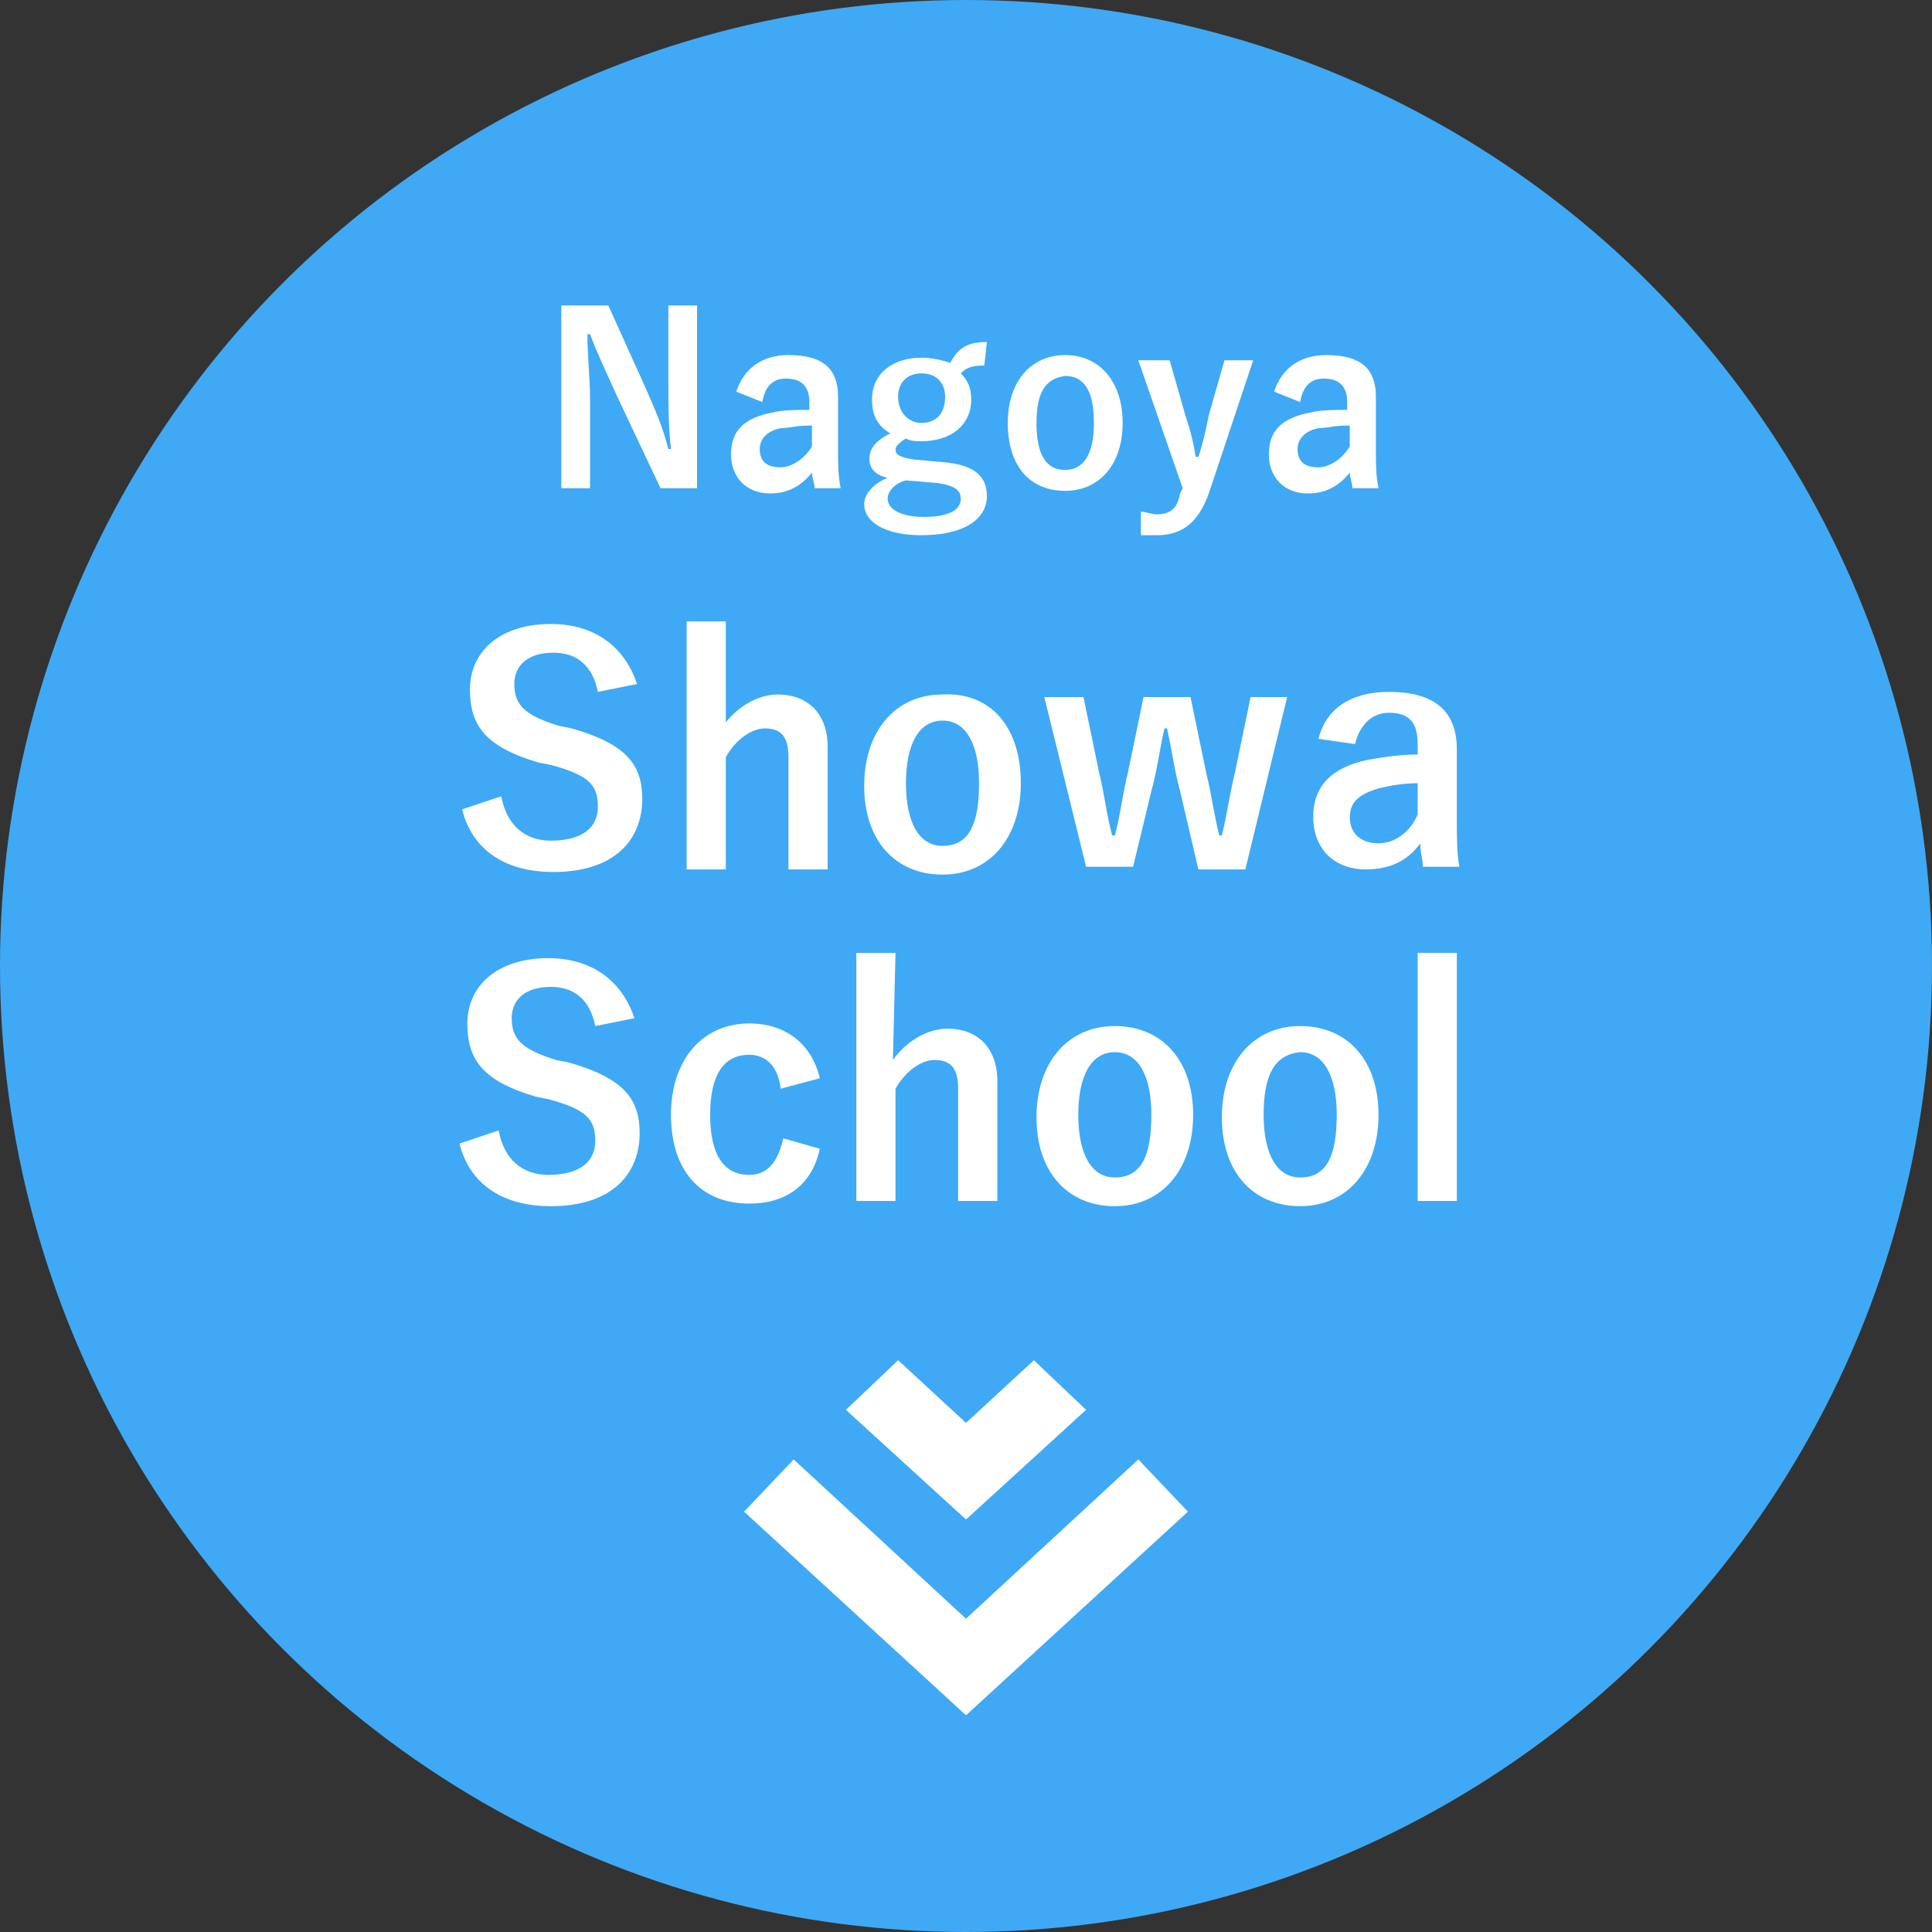 <?xml version="1.0" encoding="utf-8"?>
<!-- Generator: Adobe Illustrator 23.0.2, SVG Export Plug-In . SVG Version: 6.00 Build 0)  -->
<svg version="1.1" id="レイヤー_1" xmlns="http://www.w3.org/2000/svg" xmlns:xlink="http://www.w3.org/1999/xlink" x="0px"
	 y="0px" width="74px" height="74px" viewBox="0 0 74 74" style="enable-background:new 0 0 74 74;" xml:space="preserve">
<rect x="0" y="0" width="74" height="74" fill="#333333" stroke="none"/>
<style type="text/css">
	.st0{fill:#3FA9F5;}
	.st1{fill:#FFFFFF;}
</style>
<g>
	<circle class="st0" cx="37" cy="37" r="37"/>
	<g>
		<path class="st1" d="M45.5,57.9l-1.9-2L37,62l-6.6-6.1l-1.9,2l8.5,7.8L45.5,57.9z M41.6,54l-2-1.9L37,54.5l-2.6-2.4l-2,1.9
			l4.6,4.2L41.6,54z"/>
	</g>
	<g>
		<path class="st1" d="M22.9,26.5c-0.2-1-0.8-1.5-1.7-1.5c-1,0-1.5,0.5-1.5,1.2c0,0.8,0.4,1.2,1.7,1.6l0.5,0.1
			c2.1,0.6,2.7,1.4,2.7,2.7c0,1.6-1.1,2.8-3.4,2.8c-1.8,0-3.1-0.8-3.5-2.4l1.5-0.5c0.2,1.1,0.9,1.7,1.9,1.7c1.2,0,1.8-0.5,1.8-1.3
			s-0.3-1.2-1.8-1.6l-0.5-0.1c-2-0.6-2.6-1.4-2.6-2.8s1.1-2.5,3.1-2.5c1.6,0,2.8,0.8,3.3,2.3L22.9,26.5z"/>
		<path class="st1" d="M27.7,27.8c0.5-0.7,1.3-1.2,2.1-1.2c1.1,0,1.9,0.7,1.9,2v4.7h-1.5V29c0-0.8-0.3-1.1-0.9-1.1
			c-0.5,0-1.1,0.4-1.5,1.1v4.3h-1.5v-9.5h1.5v4H27.7z"/>
		<path class="st1" d="M39.1,30c0,2.1-1.2,3.5-3,3.5s-3-1.3-3-3.4s1.2-3.5,3-3.5C37.9,26.5,39.1,27.8,39.1,30z M34.7,30
			c0,1.5,0.5,2.4,1.4,2.4c1,0,1.4-0.8,1.4-2.4c0-1.5-0.5-2.4-1.4-2.4C35.2,27.6,34.7,28.5,34.7,30z"/>
		<path class="st1" d="M47.7,33.3h-1.8l-0.7-3c-0.2-0.7-0.3-1.5-0.5-2.4h-0.1c-0.2,0.9-0.3,1.7-0.5,2.4l-0.7,2.9h-1.8L40,26.7h1.5
			l0.6,2.9c0.2,0.8,0.3,1.7,0.5,2.4h0.1c0.2-0.7,0.3-1.6,0.5-2.4l0.6-2.9h1.8l0.6,2.9c0.2,0.8,0.3,1.6,0.5,2.4h0.1
			c0.2-0.8,0.3-1.6,0.5-2.4l0.6-2.9h1.4L47.7,33.3z"/>
		<path class="st1" d="M50.5,28.3c0.3-1.2,1.3-1.8,2.7-1.8c1.7,0,2.6,0.7,2.6,2.2v2.6c0,0.8,0,1.4,0.1,1.9h-1.4
			c0-0.3-0.1-0.5-0.1-0.9c-0.5,0.7-1.2,1-2.1,1c-1.2,0-2-0.8-2-2s0.7-1.9,2.1-2.2c0.6-0.1,1.2-0.2,1.9-0.2v-0.4
			c0-0.8-0.3-1.2-1.1-1.2c-0.6,0-1.1,0.4-1.3,1.2L50.5,28.3z M54.3,30c-0.6,0-1.1,0.1-1.5,0.2c-0.7,0.2-1.1,0.5-1.1,1.1s0.4,1,1.1,1
			c0.6,0,1.2-0.4,1.5-1.1V30z"/>
		<path class="st1" d="M22.8,39.3c-0.2-1-0.8-1.5-1.7-1.5c-1,0-1.5,0.5-1.5,1.2c0,0.8,0.4,1.2,1.7,1.6l0.5,0.1
			c2.1,0.6,2.7,1.4,2.7,2.7c0,1.6-1.1,2.8-3.4,2.8c-1.8,0-3.1-0.8-3.5-2.4l1.5-0.5C19.3,44.4,20,45,21,45c1.2,0,1.8-0.5,1.8-1.3
			s-0.3-1.2-1.8-1.6L20.5,42c-2-0.6-2.6-1.4-2.6-2.8c0-1.4,1.1-2.5,3.1-2.5c1.6,0,2.8,0.8,3.3,2.3L22.8,39.3z"/>
		<path class="st1" d="M29.9,41.7c-0.1-0.9-0.6-1.3-1.2-1.3c-1,0-1.5,0.8-1.5,2.3s0.5,2.3,1.5,2.3c0.7,0,1.1-0.5,1.3-1.4l1.4,0.4
			c-0.3,1.4-1.3,2.1-2.7,2.1c-1.9,0-3-1.3-3-3.4s1.2-3.5,3-3.5c1.4,0,2.4,0.8,2.7,2.1L29.9,41.7z"/>
		<path class="st1" d="M34.2,40.6c0.5-0.7,1.3-1.2,2.1-1.2c1.1,0,1.9,0.7,1.9,2V46h-1.5v-4.3c0-0.8-0.3-1.1-0.9-1.1
			c-0.5,0-1.1,0.4-1.5,1.1V46h-1.5v-9.5h1.5L34.2,40.6L34.2,40.6z"/>
		<path class="st1" d="M45.7,42.7c0,2.1-1.2,3.5-3,3.5s-3-1.3-3-3.4s1.2-3.5,3-3.5S45.7,40.6,45.7,42.7z M41.3,42.7
			c0,1.5,0.5,2.4,1.4,2.4c1,0,1.4-0.8,1.4-2.4c0-1.5-0.5-2.4-1.4-2.4S41.3,41.2,41.3,42.7z"/>
		<path class="st1" d="M52.8,42.7c0,2.1-1.2,3.5-3,3.5s-3-1.3-3-3.4s1.2-3.5,3-3.5S52.8,40.6,52.8,42.7z M48.4,42.7
			c0,1.5,0.5,2.4,1.4,2.4c1,0,1.4-0.8,1.4-2.4c0-1.5-0.5-2.4-1.4-2.4C48.8,40.4,48.4,41.2,48.4,42.7z"/>
		<path class="st1" d="M55.8,46h-1.5v-9.5h1.5V46z"/>
	</g>
</g>
<g>
	<path class="st1" d="M26.8,18.7h-1.5l-1.7-3.6c-0.4-0.9-0.7-1.5-1-2.3h-0.1c0,0.8,0.1,1.7,0.1,2.5v3.4h-1.1v-7h1.8l1.4,3.1
		c0.4,0.9,0.7,1.6,0.9,2.4h0.1c-0.1-0.9-0.1-1.6-0.1-2.6v-2.9h1.1v7H26.8z"/>
	<path class="st1" d="M28.2,15c0.3-0.9,1-1.4,2-1.4c1.3,0,1.9,0.5,1.9,1.6v2c0,0.6,0,1,0.1,1.5h-1c0-0.2-0.1-0.4-0.1-0.6
		c-0.4,0.5-0.9,0.8-1.6,0.8c-0.9,0-1.5-0.6-1.5-1.5s0.5-1.4,1.6-1.6c0.4-0.1,0.9-0.1,1.4-0.1v-0.3c0-0.6-0.3-0.9-0.9-0.9
		c-0.5,0-0.8,0.3-0.9,0.9L28.2,15z M31,16.3c-0.5,0-0.8,0.1-1.1,0.1c-0.5,0.1-0.8,0.4-0.8,0.8c0,0.5,0.3,0.7,0.8,0.7
		c0.4,0,0.9-0.3,1.2-0.8v-0.8H31z"/>
	<path class="st1" d="M37.7,14c-0.5,0-0.7,0.1-0.9,0.3c0.3,0.3,0.4,0.6,0.4,1c0,1-0.8,1.6-1.9,1.6c-0.2,0-0.4,0-0.6-0.1
		c-0.2,0.1-0.4,0.3-0.4,0.4c0,0.2,0.1,0.3,0.7,0.4l1.1,0.1c1.3,0.1,1.7,0.6,1.7,1.3c0,0.9-0.9,1.5-2.5,1.5c-1.4,0-2.2-0.5-2.2-1.2
		c0-0.4,0.4-0.8,0.9-1c-0.5-0.1-0.7-0.4-0.7-0.7c0-0.4,0.2-0.7,0.8-1c-0.5-0.3-0.7-0.7-0.7-1.3c0-1,0.8-1.6,1.9-1.6
		c0.4,0,0.8,0.1,1.1,0.2c0.3-0.6,0.7-0.8,1.4-0.8L37.7,14z M34.7,18.4c-0.4,0.1-0.7,0.4-0.7,0.7c0,0.4,0.5,0.7,1.4,0.7
		c1,0,1.4-0.3,1.4-0.7c0-0.3-0.2-0.5-0.9-0.6L34.7,18.4z M34.4,15.2c0,0.6,0.4,1,0.9,1s0.9-0.3,0.9-1c0-0.6-0.4-0.9-0.9-0.9
		C34.8,14.3,34.4,14.6,34.4,15.2z"/>
	<path class="st1" d="M43,16.2c0,1.6-0.9,2.6-2.2,2.6c-1.4,0-2.2-1-2.2-2.6s0.9-2.6,2.2-2.6S43,14.6,43,16.2z M39.7,16.2
		c0,1.1,0.3,1.8,1.1,1.8c0.7,0,1.1-0.6,1.1-1.8c0-1.1-0.3-1.8-1.1-1.8C40,14.5,39.7,15.1,39.7,16.2z"/>
	<path class="st1" d="M46.3,18.9c-0.4,1.1-1,1.6-2,1.6c-0.2,0-0.4,0-0.6,0v-0.9c0.2,0,0.4,0.1,0.6,0.1c0.5,0,0.8-0.2,0.9-0.8
		l0.1-0.2l-1.7-4.9h1.2l0.6,2.1c0.2,0.6,0.3,1,0.4,1.6h0.1c0.2-0.6,0.3-1.1,0.4-1.6l0.6-2.1H48L46.3,18.9z"/>
	<path class="st1" d="M48.8,15c0.3-0.9,1-1.4,2-1.4c1.3,0,1.9,0.5,1.9,1.6v2c0,0.6,0,1,0.1,1.5h-1c0-0.2-0.1-0.4-0.1-0.6
		c-0.4,0.5-0.9,0.8-1.6,0.8c-0.9,0-1.5-0.6-1.5-1.5s0.5-1.4,1.6-1.6c0.4-0.1,0.9-0.1,1.4-0.1v-0.3c0-0.6-0.3-0.9-0.9-0.9
		c-0.5,0-0.8,0.3-0.9,0.9L48.8,15z M51.6,16.3c-0.5,0-0.8,0.1-1.1,0.1c-0.5,0.1-0.8,0.4-0.8,0.8c0,0.5,0.3,0.7,0.8,0.7
		c0.4,0,0.9-0.3,1.2-0.8v-0.8H51.6z"/>
</g>
</svg>
